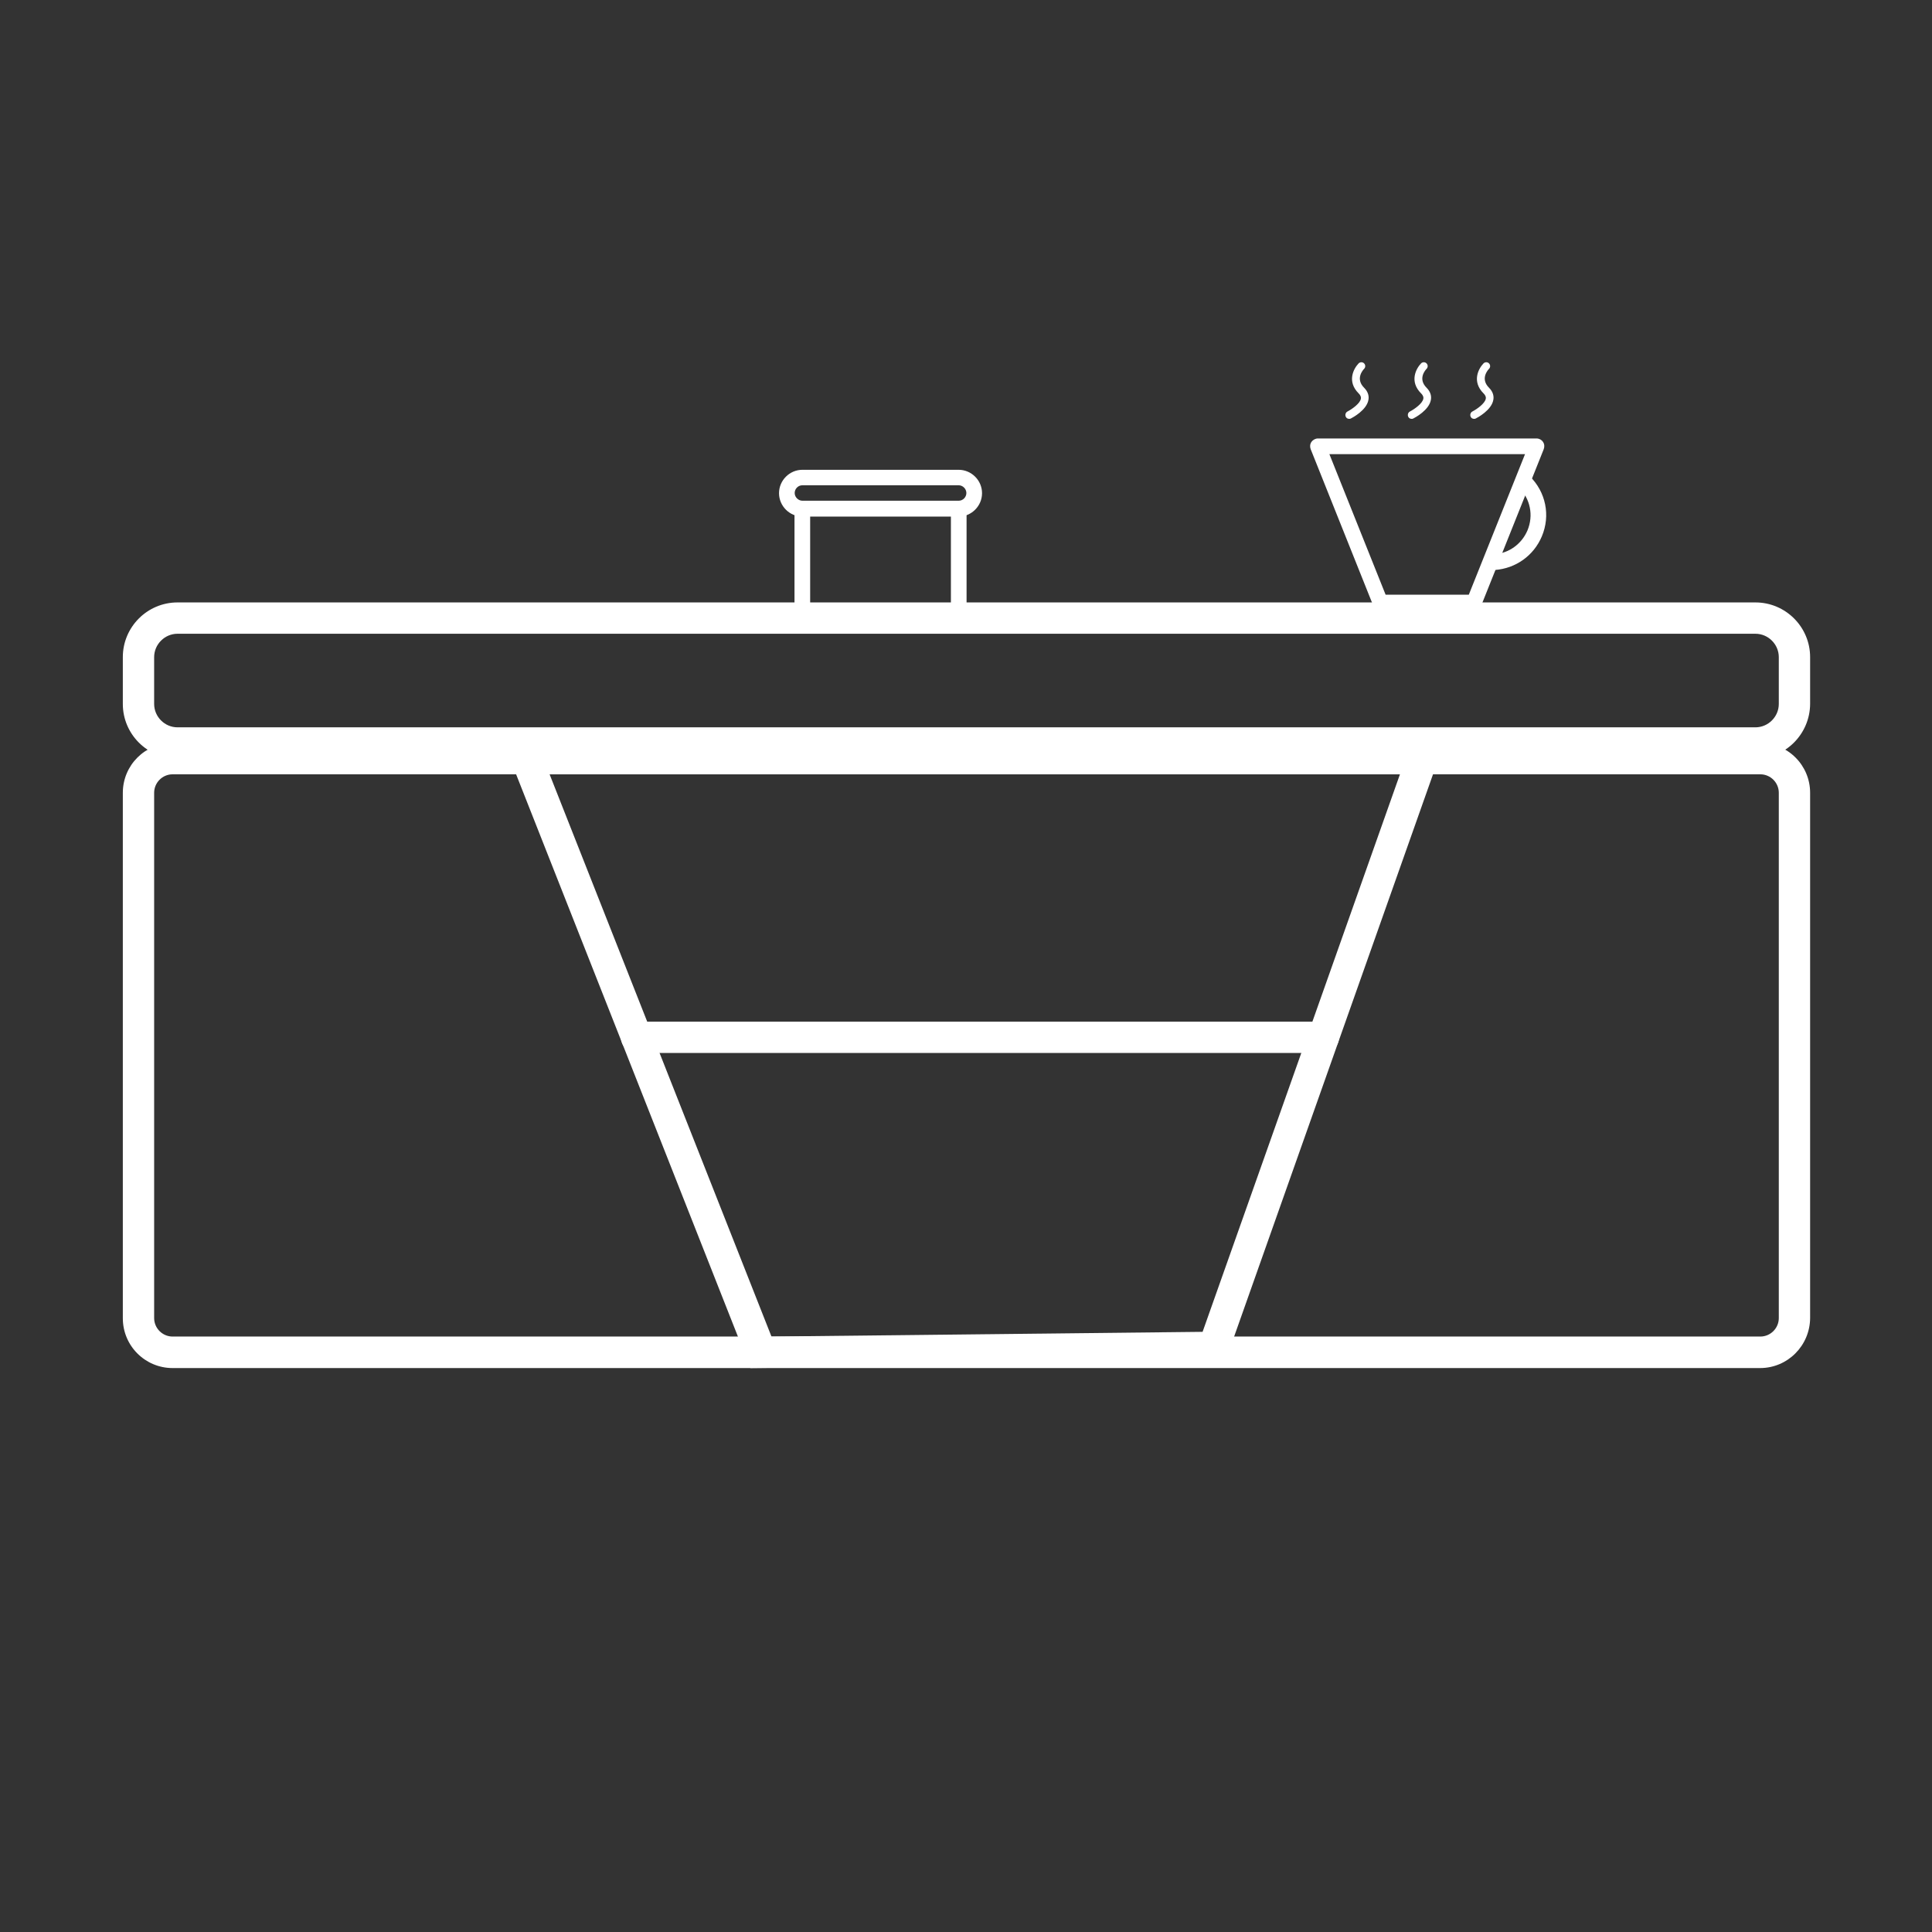 <?xml version="1.0" standalone="no"?><!DOCTYPE svg PUBLIC "-//W3C//DTD SVG 1.1//EN" "http://www.w3.org/Graphics/SVG/1.1/DTD/svg11.dtd"><svg t="1755780554770" class="icon" viewBox="0 0 1024 1024" version="1.1" xmlns="http://www.w3.org/2000/svg" p-id="6951" xmlns:xlink="http://www.w3.org/1999/xlink" width="200" height="200"><rect x="0" y="0" width="1024" height="1024" fill="#333333" stroke="none"/><path d="M930.4 402.1H94.1c-16 0-29-13-29-29v-24.8c0-16 13-29 29-29h836.3c16 0 29 13 29 29v24.8c-0.1 16-13.1 29-29 29zM94.1 335.9c-6.8 0-12.4 5.6-12.4 12.4v24.8c0 6.8 5.6 12.4 12.4 12.4h836.3c6.8 0 12.4-5.6 12.4-12.4v-24.8c0-6.8-5.6-12.4-12.4-12.4H94.1z" fill="#ffffff" p-id="6952"></path><path d="M932.9 725.1H91.5c-14.6 0-26.4-11.8-26.4-26.4V420.2c0-14.6 11.8-26.4 26.4-26.4H933c14.6 0 26.4 11.8 26.4 26.4v278.4c-0.1 14.6-11.9 26.5-26.5 26.5zM91.5 410.4c-5.4 0-9.8 4.4-9.8 9.8v278.4c0 5.4 4.4 9.8 9.8 9.8H933c5.4 0 9.8-4.4 9.8-9.8V420.2c0-5.4-4.4-9.8-9.8-9.8H91.5z" fill="#ffffff" p-id="6953"></path><path d="M397.7 725.1L267 393.8h498.4L649.2 722.3l-251.5 2.8zM291.3 410.4l117.6 298 228.5-2.5L742 410.4H291.3z" fill="#ffffff" p-id="6954"></path><path d="M337.4 549.9h364" fill="#ffffff" p-id="6955"></path><path d="M701.4 558.1h-364c-4.6 0-8.3-3.7-8.3-8.3s3.7-8.3 8.3-8.3h364c4.6 0 8.3 3.7 8.3 8.3s-3.7 8.3-8.3 8.3zM792.1 302.1c-2.2 0-4-1.7-4.1-3.9-0.2-2.3 1.6-4.3 3.8-4.4 7.9-0.5 14.7-5.4 17.8-12.7 3.3-7.9 1.5-16.9-4.7-22.8-1.6-1.6-1.7-4.2-0.1-5.9 1.6-1.6 4.2-1.7 5.9-0.1 8.6 8.4 11.2 20.9 6.5 32-4.3 10.2-13.8 17-24.9 17.8h-0.2z" fill="#ffffff" p-id="6956"></path><path d="M781.3 323.5h-49.7c-1.7 0-3.2-1-3.8-2.6l-33.1-82.8c-0.5-1.3-0.4-2.7 0.4-3.9 0.8-1.1 2.1-1.8 3.4-1.8h115.9c1.4 0 2.7 0.7 3.4 1.8 0.8 1.1 0.9 2.6 0.4 3.9l-33.1 82.8c-0.6 1.5-2.1 2.6-3.8 2.6z m-46.9-8.3h44.1l29.8-74.5H704.6l29.8 74.5zM781.3 222c-0.8 0-1.5-0.4-1.8-1.1-0.5-1-0.1-2.3 0.9-2.8 2.5-1.3 6.7-4.3 7.1-6.8 0.1-0.6 0.1-1.5-1.2-2.8-6.3-6.3-2.7-13.1 0-15.9 0.8-0.8 2.1-0.8 2.9 0 0.8 0.8 0.8 2.1 0 2.9-0.5 0.5-4.8 5.2 0 10 2.4 2.4 2.6 4.8 2.3 6.4-0.9 5.5-8.5 9.5-9.3 9.9-0.3 0.2-0.6 0.2-0.9 0.2zM748.2 222c-0.8 0-1.5-0.4-1.8-1.1-0.5-1-0.1-2.3 0.9-2.8 2.5-1.3 6.7-4.3 7.1-6.8 0.1-0.6 0.1-1.5-1.2-2.8-6.3-6.3-2.7-13.1 0-15.9 0.8-0.8 2.1-0.8 2.9 0 0.8 0.8 0.8 2.1 0 2.9-0.5 0.5-4.8 5.2 0 10 2.4 2.4 2.6 4.8 2.3 6.4-0.9 5.5-8.5 9.5-9.3 9.9-0.3 0.2-0.6 0.2-0.9 0.2zM715.1 222c-0.8 0-1.5-0.4-1.8-1.1-0.5-1-0.1-2.3 0.9-2.8 2.5-1.3 6.7-4.3 7.1-6.8 0.1-0.6 0.1-1.5-1.2-2.8-6.3-6.3-2.7-13.1 0-15.9 0.8-0.8 2.1-0.8 2.9 0 0.8 0.8 0.8 2.1 0 2.9-0.5 0.5-4.8 5.2 0 10 2.4 2.4 2.6 4.8 2.3 6.4-0.9 5.5-8.5 9.5-9.3 9.9-0.3 0.2-0.6 0.2-0.9 0.2zM501.9 331.7h-70.4c-5.7 0-10.4-4.6-10.4-10.4v-53.8h8.3v53.8c0 1.1 1 2.1 2.1 2.1h70.4c1.1 0 2.1-0.9 2.1-2.1v-53.8h8.3v53.8c-0.1 5.8-4.7 10.4-10.4 10.4z" fill="#ffffff" p-id="6957"></path><path d="M508.1 273.8h-82.8c-6.8 0-12.4-5.6-12.4-12.4s5.6-12.4 12.4-12.4h82.8c6.8 0 12.4 5.6 12.4 12.4s-5.6 12.4-12.4 12.4z m-82.8-16.6c-2.3 0-4.1 1.9-4.1 4.1s1.9 4.1 4.1 4.1h82.8c2.3 0 4.1-1.9 4.1-4.1s-1.9-4.1-4.1-4.1h-82.8z" fill="#ffffff" p-id="6958"></path></svg>